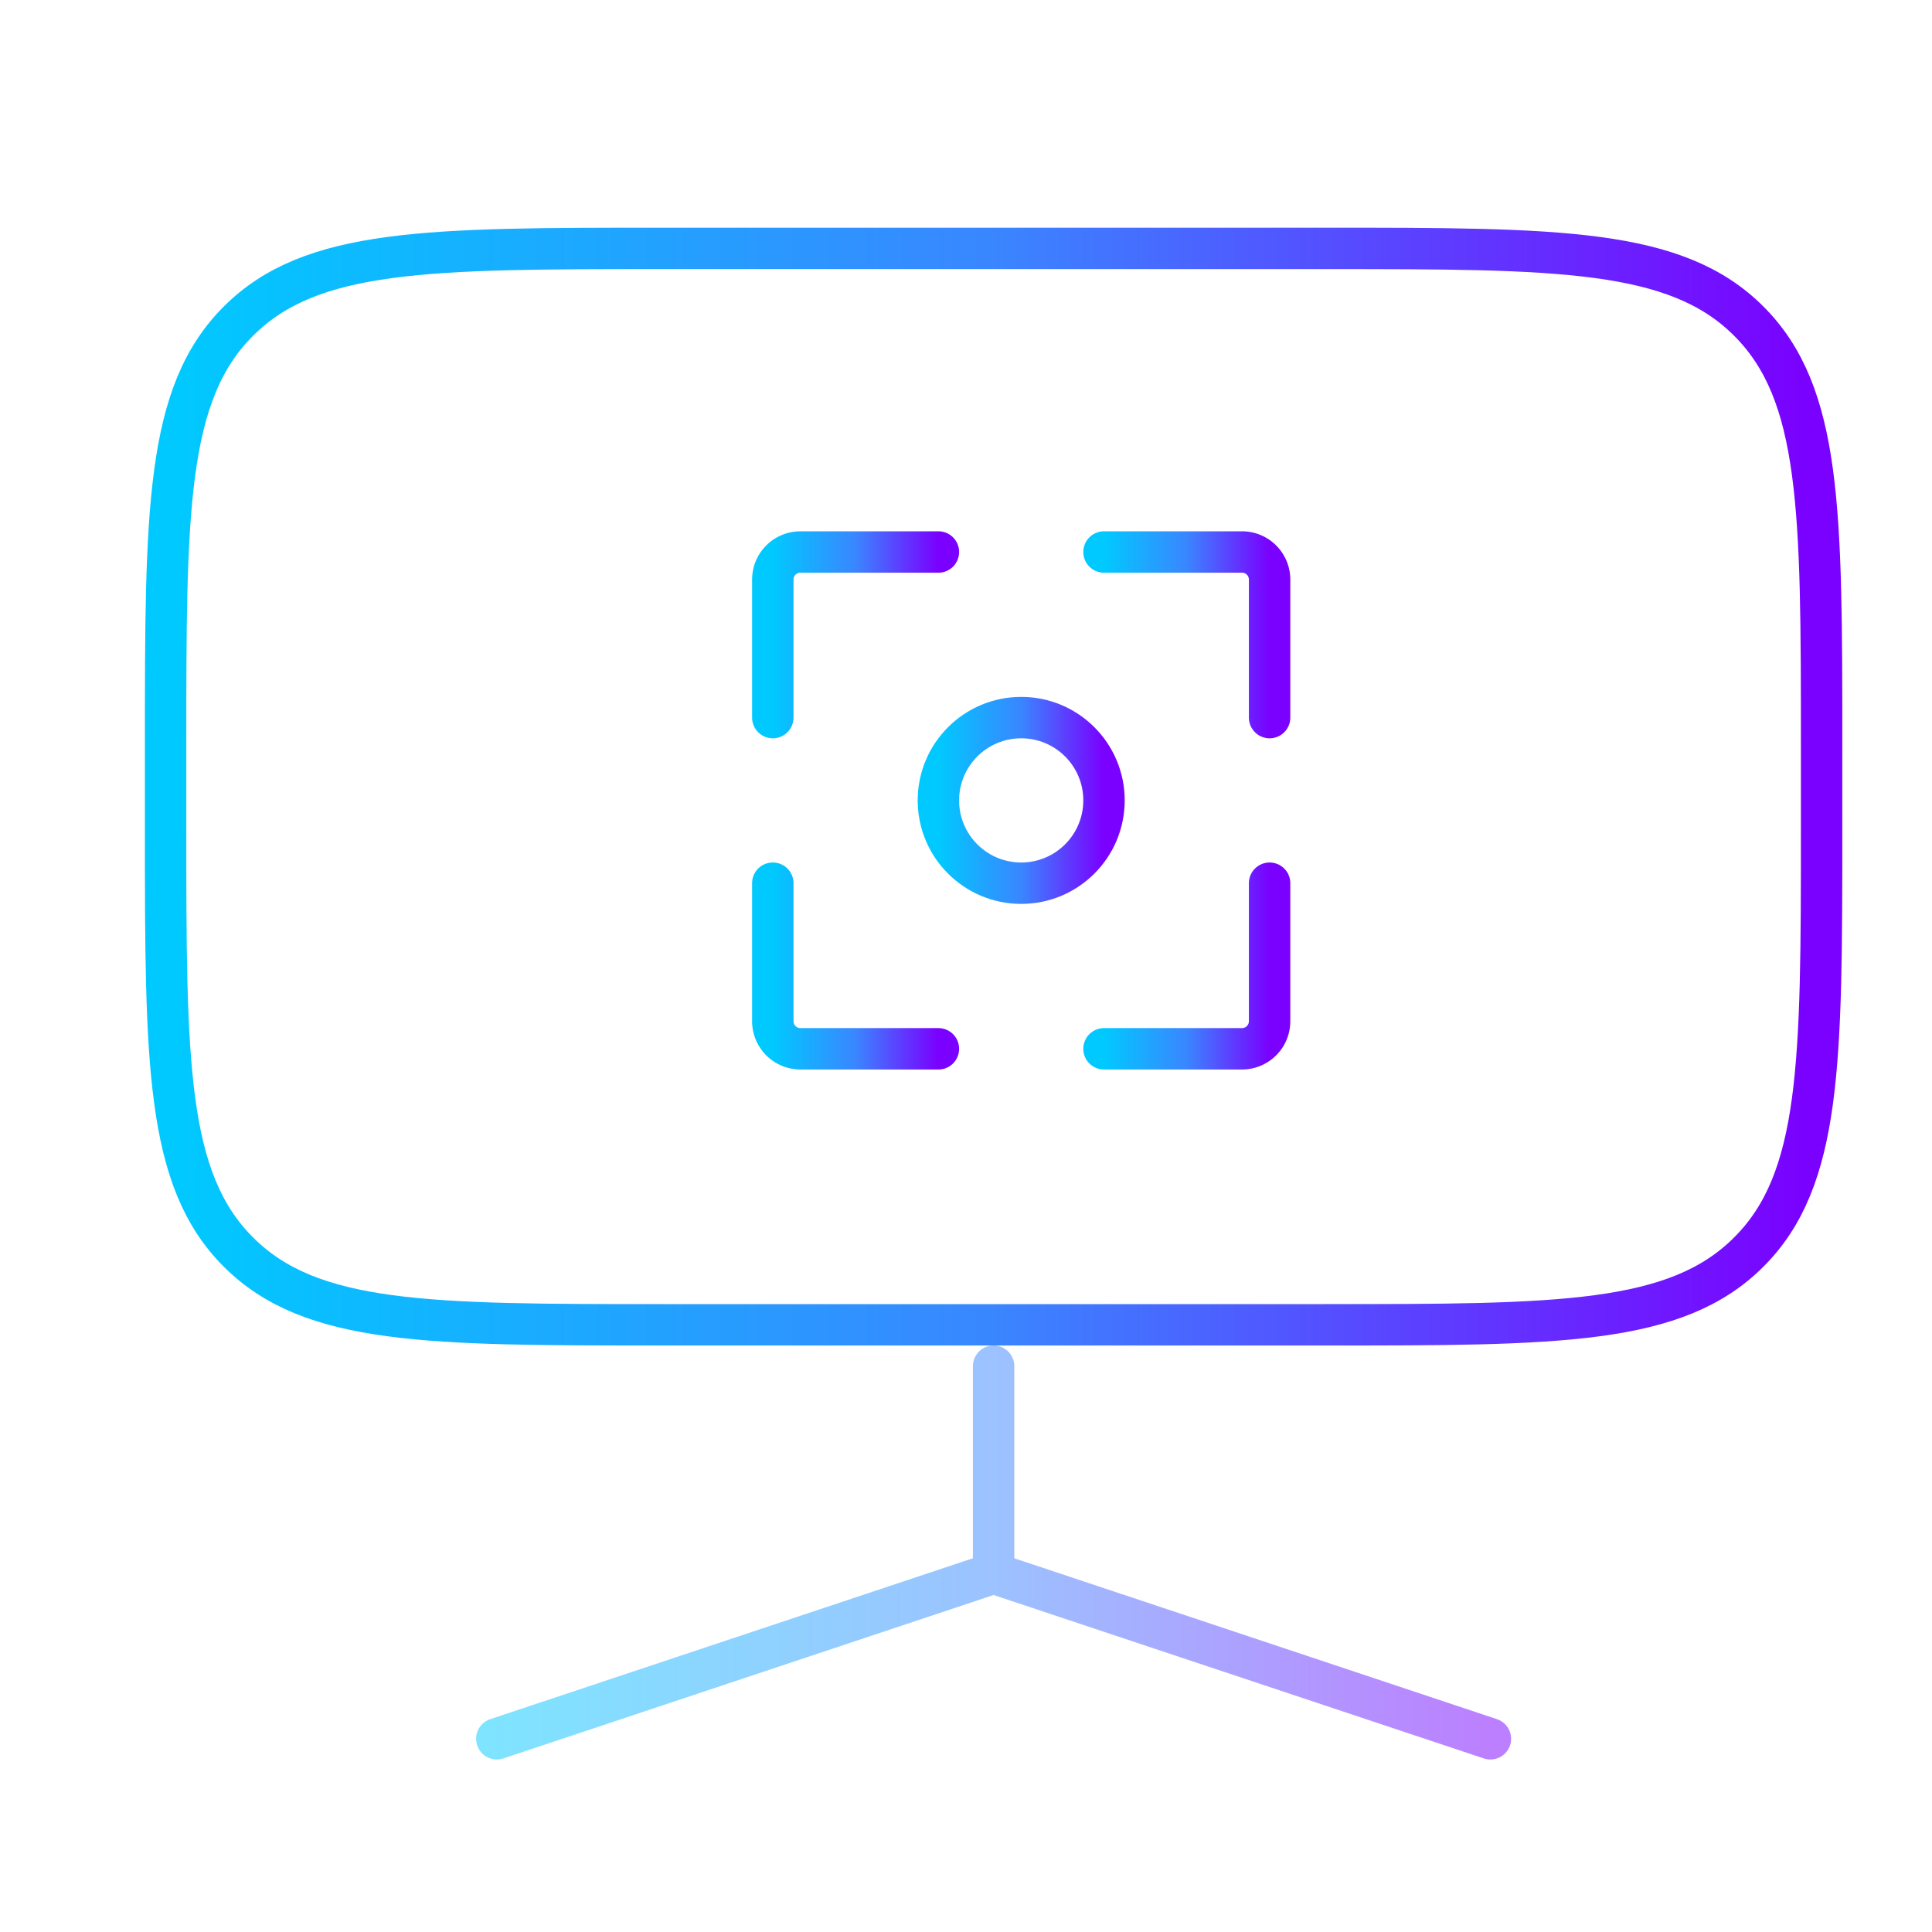 <?xml version="1.0" encoding="utf-8"?>
<svg version="1.1" id="merged" xmlns="http://www.w3.org/2000/svg" xmlns:xlink="http://www.w3.org/1999/xlink"
    width="700px" height="700px" viewBox="0 0 700 700" xml:space="preserve">

  <defs>
    <linearGradient id="gradient" x1="0%" y1="0%" x2="100%" y2="0%">
      <stop offset="0%" style="stop-color:#00C9FF;stop-opacity:1" />
      <stop offset="50%" style="stop-color:#3A86FF;stop-opacity:1" />
      <stop offset="100%" style="stop-color:#7A00FF;stop-opacity:1" />
    </linearGradient>
  </defs>

  <!-- New PC Display Monitor -->
  <g transform="translate(0,0) scale(30)">
    <path d="M2 9C2 6.172 2 4.757 2.879 3.879C3.757 3 5.172 3 8 3H16C18.828 3 20.243 3 21.121 3.879C22 4.757 22 6.172 22 9V10C22 12.828 22 14.243 21.121 15.121C20.243 16 18.828 16 16 16H8C5.172 16 3.757 16 2.879 15.121C2 14.243 2 12.828 2 10V9Z" stroke="url(#gradient)" stroke-width="0.5" fill="none"/>
    <path opacity="0.5" d="M12 19V16.5M12 19L18 21M12 19L6 21" stroke="url(#gradient)" stroke-width="0.5" stroke-linecap="round" fill="none"/>
  </g>

  <!-- Perfectly Centered and Enlarged Screen Capture -->
  <g transform="translate(250, 170) scale(10)">
    <circle cx="12" cy="12" r="3" fill="none" stroke="url(#gradient)" stroke-linecap="round" stroke-linejoin="round" stroke-width="1.5"/>
    <path d="M21,9V4a1,1,0,0,0-1-1H15" fill="none" stroke="url(#gradient)" stroke-linecap="round" stroke-linejoin="round" stroke-width="1.5"/>
    <path d="M15,21h5a1,1,0,0,0,1-1V15" fill="none" stroke="url(#gradient)" stroke-linecap="round" stroke-linejoin="round" stroke-width="1.5"/>
    <path d="M9,3H4A1,1,0,0,0,3,4V9" fill="none" stroke="url(#gradient)" stroke-linecap="round" stroke-linejoin="round" stroke-width="1.5"/>
    <path d="M3,15v5a1,1,0,0,0,1,1H9" fill="none" stroke="url(#gradient)" stroke-linecap="round" stroke-linejoin="round" stroke-width="1.5"/>
  </g>

</svg>